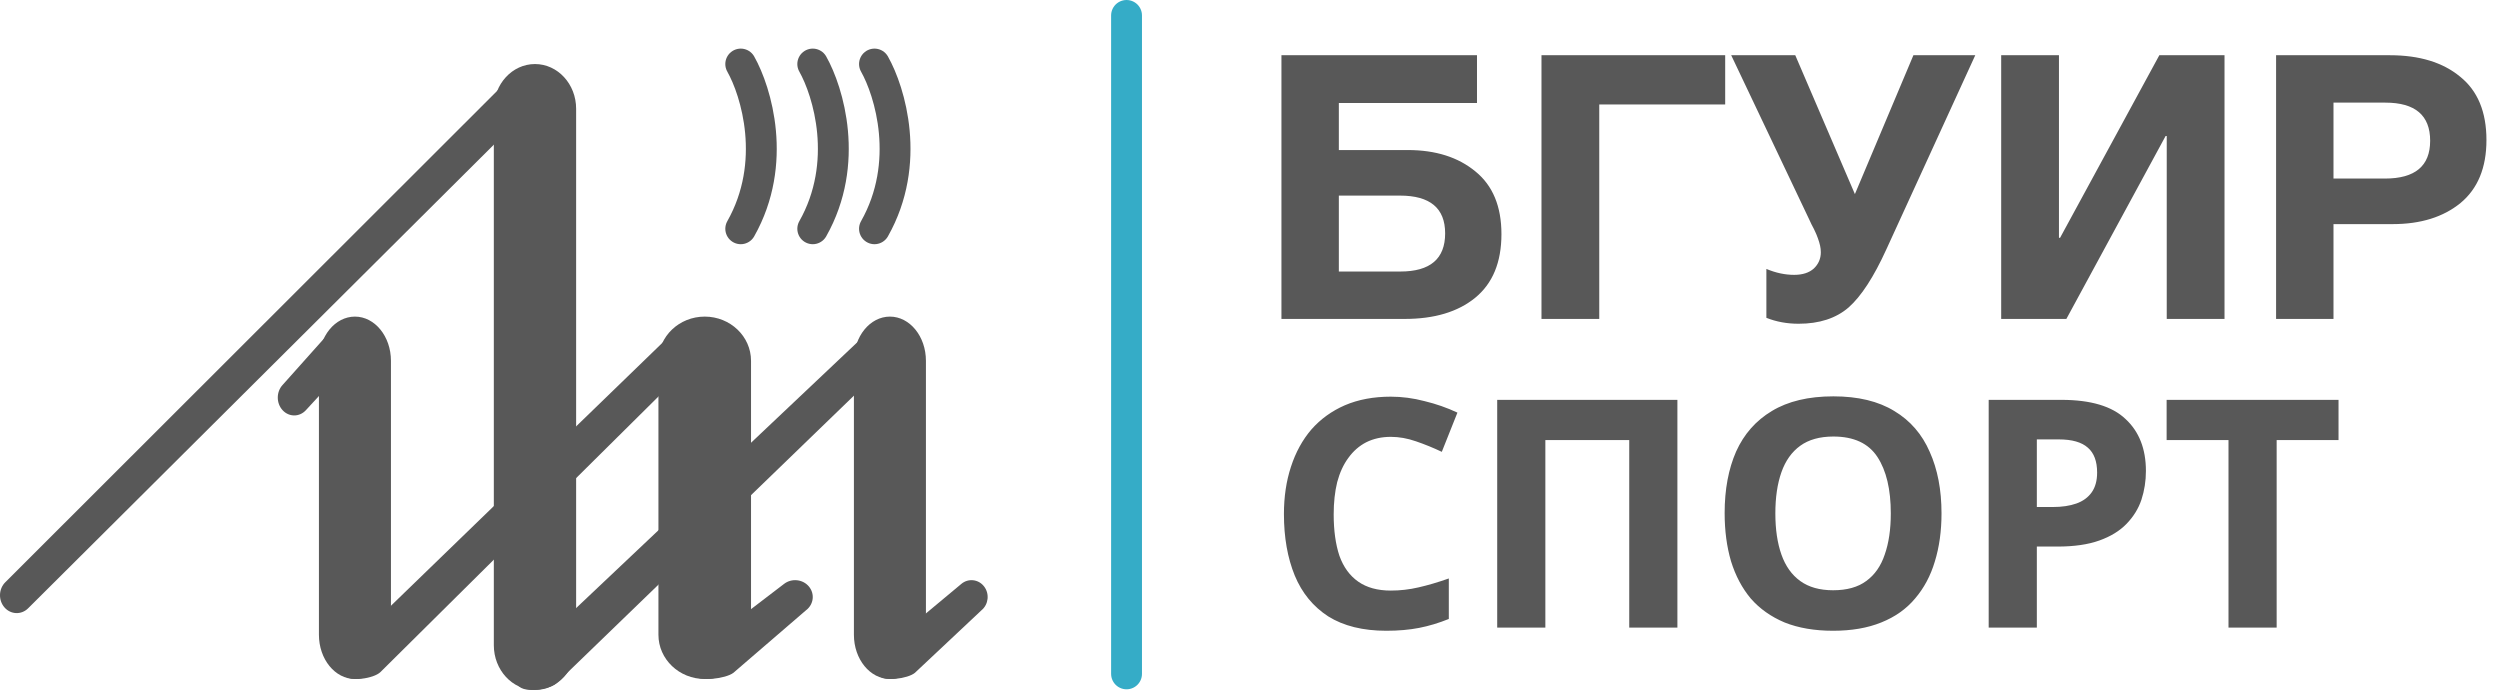 <svg width="243" height="68" viewBox="0 0 243 68" fill="none" xmlns="http://www.w3.org/2000/svg">
<path fill-rule="evenodd" clip-rule="evenodd" d="M52 6.225C54.209 6.225 56 8.171 56 10.571V62.719C56 65.119 54.209 67.065 52 67.065C49.791 67.065 48 65.119 48 62.719V10.571C48 8.171 49.791 6.225 52 6.225Z" fill="#585858"/>
<path fill-rule="evenodd" clip-rule="evenodd" d="M86.5 30.774C88.433 30.774 90 32.698 90 35.07V61.702C90 64.074 88.433 65.998 86.5 65.998C84.567 65.998 83 64.074 83 61.702V35.07C83 32.698 84.567 30.774 86.5 30.774Z" fill="#585858"/>
<path fill-rule="evenodd" clip-rule="evenodd" d="M68.5 30.774C70.985 30.774 73 32.698 73 35.07V61.702C73 64.074 70.985 65.998 68.5 65.998C66.015 65.998 64 64.074 64 61.702V35.07C64 32.698 66.015 30.774 68.5 30.774Z" fill="#585858"/>
<path fill-rule="evenodd" clip-rule="evenodd" d="M34.5 30.774C36.433 30.774 38 32.698 38 35.07V61.702C38 64.074 36.433 65.998 34.5 65.998C32.567 65.998 31 64.074 31 61.702V35.07C31 32.698 32.567 30.774 34.5 30.774Z" fill="#585858"/>
<path fill-rule="evenodd" clip-rule="evenodd" d="M51.563 8.146C52.175 8.846 52.14 9.943 51.484 10.596L2.734 59.127C2.078 59.78 1.049 59.743 0.437 59.043C-0.175 58.343 -0.14 57.246 0.516 56.593L49.562 7.596C50.218 6.943 50.95 7.446 51.563 8.146Z" fill="#585858"/>
<path fill-rule="evenodd" clip-rule="evenodd" d="M86.576 32.699C87.185 33.401 87.132 34.484 86.457 35.118L54.111 66.39C53.437 67.024 51.032 67.383 50.424 66.681C49.815 65.979 49.868 64.895 50.543 64.262L84.533 32.133C85.207 31.5 85.968 31.996 86.576 32.699Z" fill="#585858"/>
<path fill-rule="evenodd" clip-rule="evenodd" d="M67.592 32.694C68.179 33.393 68.126 34.47 67.473 35.099L36.977 65.328C36.324 65.957 33.996 66.314 33.408 65.615C32.821 64.916 32.874 63.84 33.527 63.211L65.614 32.131C66.267 31.502 67.004 31.995 67.592 32.694Z" fill="#585858"/>
<path fill-rule="evenodd" clip-rule="evenodd" d="M34.531 32.205C35.156 32.883 35.156 33.983 34.531 34.661L29.731 39.872C29.107 40.55 28.093 40.55 27.469 39.872C26.844 39.194 26.844 38.094 27.469 37.416L31.8 32.565C32.425 31.886 33.907 31.527 34.531 32.205Z" fill="#585858"/>
<path fill-rule="evenodd" clip-rule="evenodd" d="M95.656 57.006C96.198 57.712 96.088 58.743 95.41 59.308L88.929 65.398C88.251 65.963 85.886 66.308 85.344 65.602C84.802 64.896 84.912 63.865 85.59 63.3L93.447 56.751C94.125 56.186 95.114 56.3 95.656 57.006Z" fill="#585858"/>
<path fill-rule="evenodd" clip-rule="evenodd" d="M78.624 57.006C79.216 57.712 79.096 58.743 78.356 59.308L71.286 65.398C70.546 65.963 67.967 66.308 67.376 65.602C66.784 64.896 66.904 63.865 67.644 63.3L76.215 56.751C76.954 56.186 78.033 56.3 78.624 57.006Z" fill="#585858"/>
<path d="M72 6.225C73.509 8.894 75.622 15.831 72 22.236" stroke="#585858" stroke-width="3" stroke-linecap="round"/>
<path d="M79 6.225C80.509 8.894 82.622 15.831 79 22.236" stroke="#585858" stroke-width="3" stroke-linecap="round"/>
<path d="M85 6.225C86.509 8.894 88.622 15.831 85 22.236" stroke="#585858" stroke-width="3" stroke-linecap="round"/>
<path d="M135.183 42.462C134.294 42.462 133.499 42.638 132.796 42.989C132.114 43.34 131.535 43.847 131.06 44.508C130.585 45.149 130.223 45.934 129.975 46.864C129.748 47.794 129.634 48.838 129.634 49.995C129.634 51.566 129.82 52.909 130.192 54.025C130.585 55.12 131.194 55.957 132.021 56.536C132.848 57.115 133.902 57.404 135.183 57.404C136.092 57.404 136.991 57.301 137.88 57.094C138.789 56.887 139.771 56.598 140.825 56.226V60.163C139.854 60.556 138.893 60.845 137.942 61.031C136.991 61.217 135.927 61.31 134.749 61.31C132.476 61.31 130.595 60.845 129.107 59.915C127.64 58.964 126.555 57.642 125.852 55.947C125.149 54.232 124.798 52.237 124.798 49.964C124.798 48.29 125.025 46.761 125.48 45.376C125.935 43.971 126.596 42.762 127.464 41.749C128.353 40.736 129.438 39.951 130.719 39.393C132.021 38.835 133.509 38.556 135.183 38.556C136.278 38.556 137.374 38.701 138.469 38.99C139.585 39.259 140.649 39.631 141.662 40.106L140.143 43.919C139.316 43.526 138.479 43.185 137.632 42.896C136.805 42.607 135.989 42.462 135.183 42.462ZM145.528 61V38.866H163.043V61H158.362V42.772H150.209V61H145.528ZM188.715 49.902C188.715 51.617 188.498 53.178 188.064 54.583C187.651 55.968 187.01 57.166 186.142 58.179C185.295 59.192 184.199 59.967 182.856 60.504C181.533 61.041 179.973 61.31 178.175 61.31C176.377 61.31 174.806 61.041 173.463 60.504C172.14 59.946 171.045 59.171 170.177 58.179C169.33 57.166 168.689 55.957 168.255 54.552C167.842 53.147 167.635 51.586 167.635 49.871C167.635 47.577 168.007 45.583 168.751 43.888C169.516 42.193 170.673 40.881 172.223 39.951C173.794 39 175.788 38.525 178.206 38.525C180.603 38.525 182.577 39 184.127 39.951C185.677 40.881 186.824 42.204 187.568 43.919C188.333 45.614 188.715 47.608 188.715 49.902ZM172.564 49.902C172.564 51.452 172.76 52.785 173.153 53.901C173.546 55.017 174.155 55.875 174.982 56.474C175.809 57.073 176.873 57.373 178.175 57.373C179.518 57.373 180.593 57.073 181.399 56.474C182.226 55.875 182.825 55.017 183.197 53.901C183.59 52.785 183.786 51.452 183.786 49.902C183.786 47.567 183.352 45.738 182.484 44.415C181.616 43.092 180.19 42.431 178.206 42.431C176.883 42.431 175.809 42.731 174.982 43.33C174.155 43.929 173.546 44.787 173.153 45.903C172.76 47.019 172.564 48.352 172.564 49.902ZM200.368 38.866C203.22 38.866 205.297 39.486 206.599 40.726C207.921 41.945 208.583 43.63 208.583 45.779C208.583 46.75 208.438 47.68 208.149 48.569C207.859 49.437 207.374 50.222 206.692 50.925C206.03 51.607 205.152 52.144 204.057 52.537C202.961 52.93 201.608 53.126 199.996 53.126H197.981V61H193.3V38.866H200.368ZM200.12 42.71H197.981V49.282H199.531C200.419 49.282 201.184 49.168 201.825 48.941C202.465 48.714 202.961 48.352 203.313 47.856C203.664 47.36 203.84 46.719 203.84 45.934C203.84 44.839 203.54 44.033 202.941 43.516C202.341 42.979 201.401 42.71 200.12 42.71ZM221.291 61H216.61V42.772H210.596V38.866H227.305V42.772H221.291V61Z" fill="#585858"/>
<path d="M130.136 14.584H136.832C139.544 14.584 141.74 15.28 143.42 16.672C145.1 18.04 145.94 20.068 145.94 22.756C145.94 25.492 145.088 27.556 143.384 28.948C141.704 30.316 139.424 31 136.544 31H124.556V5.368H143.564V10.012H130.136V14.584ZM140.468 22.684C140.468 20.236 139.004 19.012 136.076 19.012H130.136V26.392H136.112C139.016 26.392 140.468 25.156 140.468 22.684ZM167.688 5.368V10.156H155.448V31H149.832V5.368H167.688ZM171.692 30.892V26.14C172.604 26.524 173.504 26.716 174.392 26.716C175.208 26.716 175.844 26.512 176.3 26.104C176.756 25.672 176.984 25.144 176.984 24.52C176.984 24.304 176.96 24.088 176.912 23.872C176.864 23.656 176.792 23.416 176.696 23.152C176.6 22.888 176.516 22.684 176.444 22.54C176.372 22.372 176.252 22.132 176.084 21.82C175.94 21.508 175.844 21.304 175.796 21.208L168.272 5.368H174.5L180.296 18.868L185.984 5.368H191.996L183.356 24.232C182.132 26.92 180.908 28.804 179.684 29.884C178.46 30.94 176.84 31.468 174.824 31.468C173.696 31.468 172.652 31.276 171.692 30.892ZM216.223 5.368V31H210.607V13.216H210.499L200.851 31H194.515V5.368H200.131V23.116H200.239L209.887 5.368H216.223ZM221.235 5.368H232.287C235.167 5.368 237.447 6.064 239.127 7.456C240.831 8.824 241.683 10.876 241.683 13.612C241.683 16.3 240.843 18.34 239.163 19.732C237.483 21.1 235.287 21.784 232.575 21.784H226.815V31H221.235V5.368ZM226.815 9.976V17.356H231.819C234.747 17.356 236.211 16.132 236.211 13.684C236.211 11.212 234.759 9.976 231.855 9.976H226.815Z" fill="#585858"/>
<line x1="109.5" y1="1.5" x2="109.5" y2="65.5" stroke="#35ACC7" stroke-width="3" stroke-linecap="round"/>
</svg>
